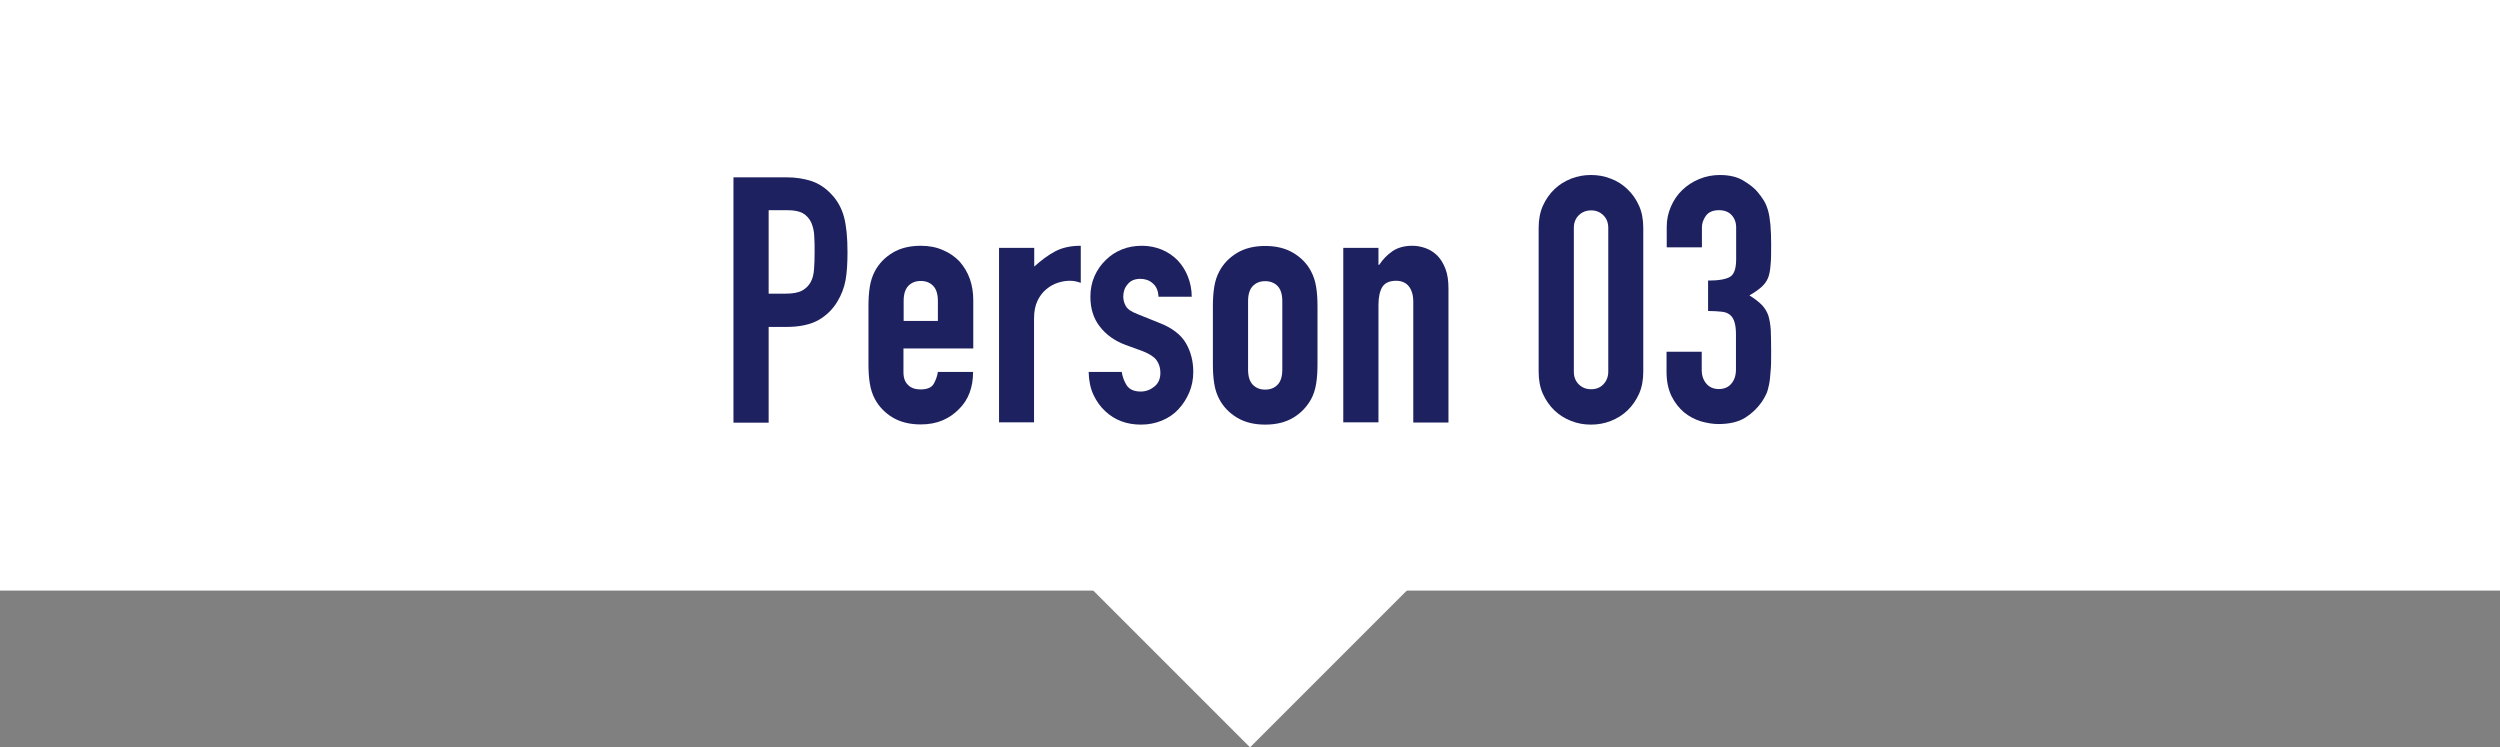 <?xml version="1.0" encoding="UTF-8"?><svg id="_イヤー_2" xmlns="http://www.w3.org/2000/svg" viewBox="0 0 130 38.86"><rect x="0" y="0" width="130" height="38.86" fill="#808080" stroke="none"/><defs><style>.cls-1{fill:#fff;}.cls-2{fill:#1e2160;}</style></defs><g id="_イヤー_1-2"><g><rect class="cls-1" width="130" height="30.71"/><rect class="cls-1" x="57.58" y="20.94" width="14.85" height="14.85" transform="translate(-1.02 54.27) rotate(-45)"/><g><path class="cls-2" d="M38.14,21.97V9.22h2.74c.5,0,.94,.07,1.33,.2,.38,.13,.73,.36,1.04,.7,.31,.33,.52,.72,.64,1.17,.12,.45,.18,1.05,.18,1.82,0,.57-.03,1.06-.1,1.45-.07,.39-.21,.76-.42,1.11-.25,.42-.58,.74-1,.98-.42,.23-.97,.35-1.65,.35h-.93v4.98h-1.83Zm1.83-11.03v4.33h.88c.37,0,.66-.05,.86-.16,.2-.11,.35-.26,.45-.45,.1-.18,.15-.4,.17-.66,.02-.26,.03-.56,.03-.88,0-.3,0-.58-.02-.85-.01-.27-.07-.5-.16-.71-.1-.2-.24-.36-.43-.47-.19-.11-.47-.16-.82-.16h-.95Z"/><path class="cls-2" d="M50.6,18.12h-3.62v1.24c0,.29,.08,.51,.24,.66,.16,.16,.38,.23,.65,.23,.35,0,.58-.1,.69-.3s.18-.41,.21-.61h1.83c0,.8-.24,1.45-.73,1.93-.24,.25-.53,.45-.86,.59-.33,.14-.71,.21-1.13,.21-.57,0-1.06-.12-1.46-.36-.4-.24-.71-.56-.92-.95-.13-.24-.22-.51-.27-.82-.05-.31-.07-.65-.07-1.02v-2.99c0-.37,.02-.71,.07-1.02,.05-.31,.14-.58,.27-.82,.21-.39,.52-.71,.92-.95,.4-.24,.89-.36,1.46-.36,.42,0,.8,.07,1.14,.22,.34,.14,.63,.34,.87,.59,.48,.54,.72,1.21,.72,2.02v2.51Zm-3.62-1.43h1.79v-1.04c0-.35-.08-.61-.24-.78-.16-.17-.38-.26-.65-.26s-.49,.09-.65,.26-.24,.43-.24,.78v1.04Z"/><path class="cls-2" d="M51.95,21.97V12.89h1.83v.97c.37-.33,.73-.6,1.09-.79,.36-.19,.8-.29,1.33-.29v1.93c-.18-.07-.36-.11-.56-.11s-.4,.03-.62,.1c-.22,.07-.42,.18-.6,.33-.19,.15-.35,.36-.47,.61-.12,.25-.18,.56-.18,.93v5.39h-1.83Z"/><path class="cls-2" d="M60.24,15.43c-.01-.31-.11-.54-.3-.7-.18-.16-.4-.23-.64-.23-.29,0-.51,.09-.66,.28-.16,.18-.23,.4-.23,.64,0,.17,.04,.33,.13,.49,.08,.16,.3,.31,.65,.44l1.07,.43c.68,.26,1.15,.62,1.41,1.07,.26,.45,.38,.95,.38,1.49,0,.38-.07,.74-.21,1.07-.14,.33-.33,.62-.56,.87s-.52,.45-.86,.59c-.34,.14-.7,.21-1.09,.21-.74,0-1.36-.23-1.86-.7-.25-.23-.45-.51-.61-.85-.16-.34-.24-.74-.25-1.19h1.72c.04,.25,.12,.48,.26,.7,.14,.21,.38,.32,.73,.32,.26,0,.5-.09,.71-.26s.31-.41,.31-.72c0-.25-.07-.47-.2-.65-.13-.18-.37-.33-.72-.47l-.88-.32c-.57-.21-1.02-.53-1.35-.96-.33-.42-.49-.94-.49-1.55,0-.38,.07-.74,.21-1.06s.34-.61,.59-.85c.24-.24,.52-.42,.84-.55,.32-.13,.67-.19,1.04-.19s.71,.07,1.03,.2c.32,.13,.59,.32,.82,.55,.23,.24,.41,.52,.54,.85s.2,.68,.2,1.05h-1.72Z"/><path class="cls-2" d="M63.07,15.94c0-.37,.02-.71,.07-1.02s.14-.58,.27-.82c.21-.39,.52-.71,.92-.95,.4-.24,.89-.36,1.46-.36s1.06,.12,1.46,.36c.4,.24,.71,.55,.92,.95,.13,.24,.22,.51,.27,.82s.07,.65,.07,1.02v2.99c0,.37-.02,.71-.07,1.02-.05,.31-.14,.59-.27,.82-.22,.39-.52,.71-.92,.95-.4,.24-.89,.36-1.46,.36s-1.06-.12-1.46-.36-.71-.56-.92-.95c-.13-.24-.22-.51-.27-.82-.05-.31-.07-.65-.07-1.02v-2.99Zm1.83,3.28c0,.35,.08,.61,.24,.78,.16,.17,.38,.26,.65,.26s.49-.09,.65-.26,.24-.43,.24-.78v-3.56c0-.35-.08-.61-.24-.78s-.38-.26-.65-.26-.49,.09-.65,.26c-.16,.17-.24,.43-.24,.78v3.56Z"/><path class="cls-2" d="M69.85,21.97V12.89h1.83v.88h.04c.19-.29,.42-.52,.69-.71,.27-.18,.61-.28,1.03-.28,.23,0,.45,.04,.68,.12s.43,.21,.61,.38c.18,.18,.32,.41,.43,.69,.11,.28,.16,.62,.16,1.03v6.97h-1.83v-6.29c0-.33-.08-.6-.23-.79-.15-.19-.38-.29-.66-.29-.35,0-.58,.11-.72,.32-.13,.22-.2,.53-.2,.93v6.11h-1.83Z"/><path class="cls-2" d="M80.01,11.85c0-.43,.07-.81,.22-1.15,.15-.33,.35-.62,.6-.86s.54-.42,.87-.55c.33-.13,.67-.19,1.03-.19s.7,.06,1.03,.19c.33,.12,.62,.31,.87,.55s.45,.52,.6,.86c.15,.33,.22,.72,.22,1.15v7.48c0,.43-.07,.81-.22,1.15-.15,.33-.35,.62-.6,.86s-.54,.42-.87,.55-.67,.19-1.03,.19-.7-.06-1.03-.19-.62-.31-.87-.55-.45-.53-.6-.86c-.15-.33-.22-.72-.22-1.15v-7.48Zm1.83,7.48c0,.26,.08,.48,.25,.65s.38,.26,.65,.26,.48-.09,.64-.26,.25-.39,.25-.65v-7.48c0-.26-.08-.48-.25-.65-.17-.17-.38-.26-.64-.26s-.48,.09-.65,.26c-.17,.17-.25,.39-.25,.65v7.48Z"/><path class="cls-2" d="M88.83,14.59c.55,0,.93-.07,1.14-.2,.21-.13,.31-.44,.31-.91v-1.65c0-.26-.08-.48-.24-.65s-.38-.25-.65-.25c-.32,0-.55,.1-.69,.3-.14,.2-.2,.4-.2,.59v1.04h-1.83v-1.06c0-.37,.07-.72,.22-1.06,.14-.33,.34-.62,.59-.86s.54-.43,.88-.57,.69-.21,1.07-.21c.5,0,.92,.1,1.24,.3,.33,.2,.58,.4,.74,.6,.12,.14,.22,.29,.31,.43,.09,.14,.16,.32,.22,.52,.11,.39,.16,.98,.16,1.75,0,.44,0,.8-.03,1.07-.02,.28-.06,.5-.13,.68-.08,.19-.2,.35-.35,.48-.15,.13-.35,.28-.62,.43,.29,.18,.5,.35,.65,.5,.15,.16,.26,.34,.33,.54,.07,.22,.11,.47,.13,.76,.01,.29,.02,.66,.02,1.12,0,.42,0,.76-.03,1.04-.02,.28-.04,.5-.08,.68-.04,.19-.08,.35-.14,.48-.06,.13-.14,.27-.23,.41-.23,.33-.52,.61-.87,.83-.35,.22-.82,.33-1.39,.33-.29,0-.59-.05-.91-.14-.32-.1-.61-.25-.88-.47-.26-.22-.48-.5-.65-.84-.17-.35-.26-.77-.26-1.27v-1.04h1.83v.95c0,.29,.08,.52,.24,.71s.38,.28,.65,.28,.49-.09,.65-.28,.24-.43,.24-.74v-1.83c0-.5-.1-.83-.29-.99-.11-.1-.25-.16-.44-.18-.18-.02-.43-.04-.72-.04v-1.61Z"/></g></g></g></svg>